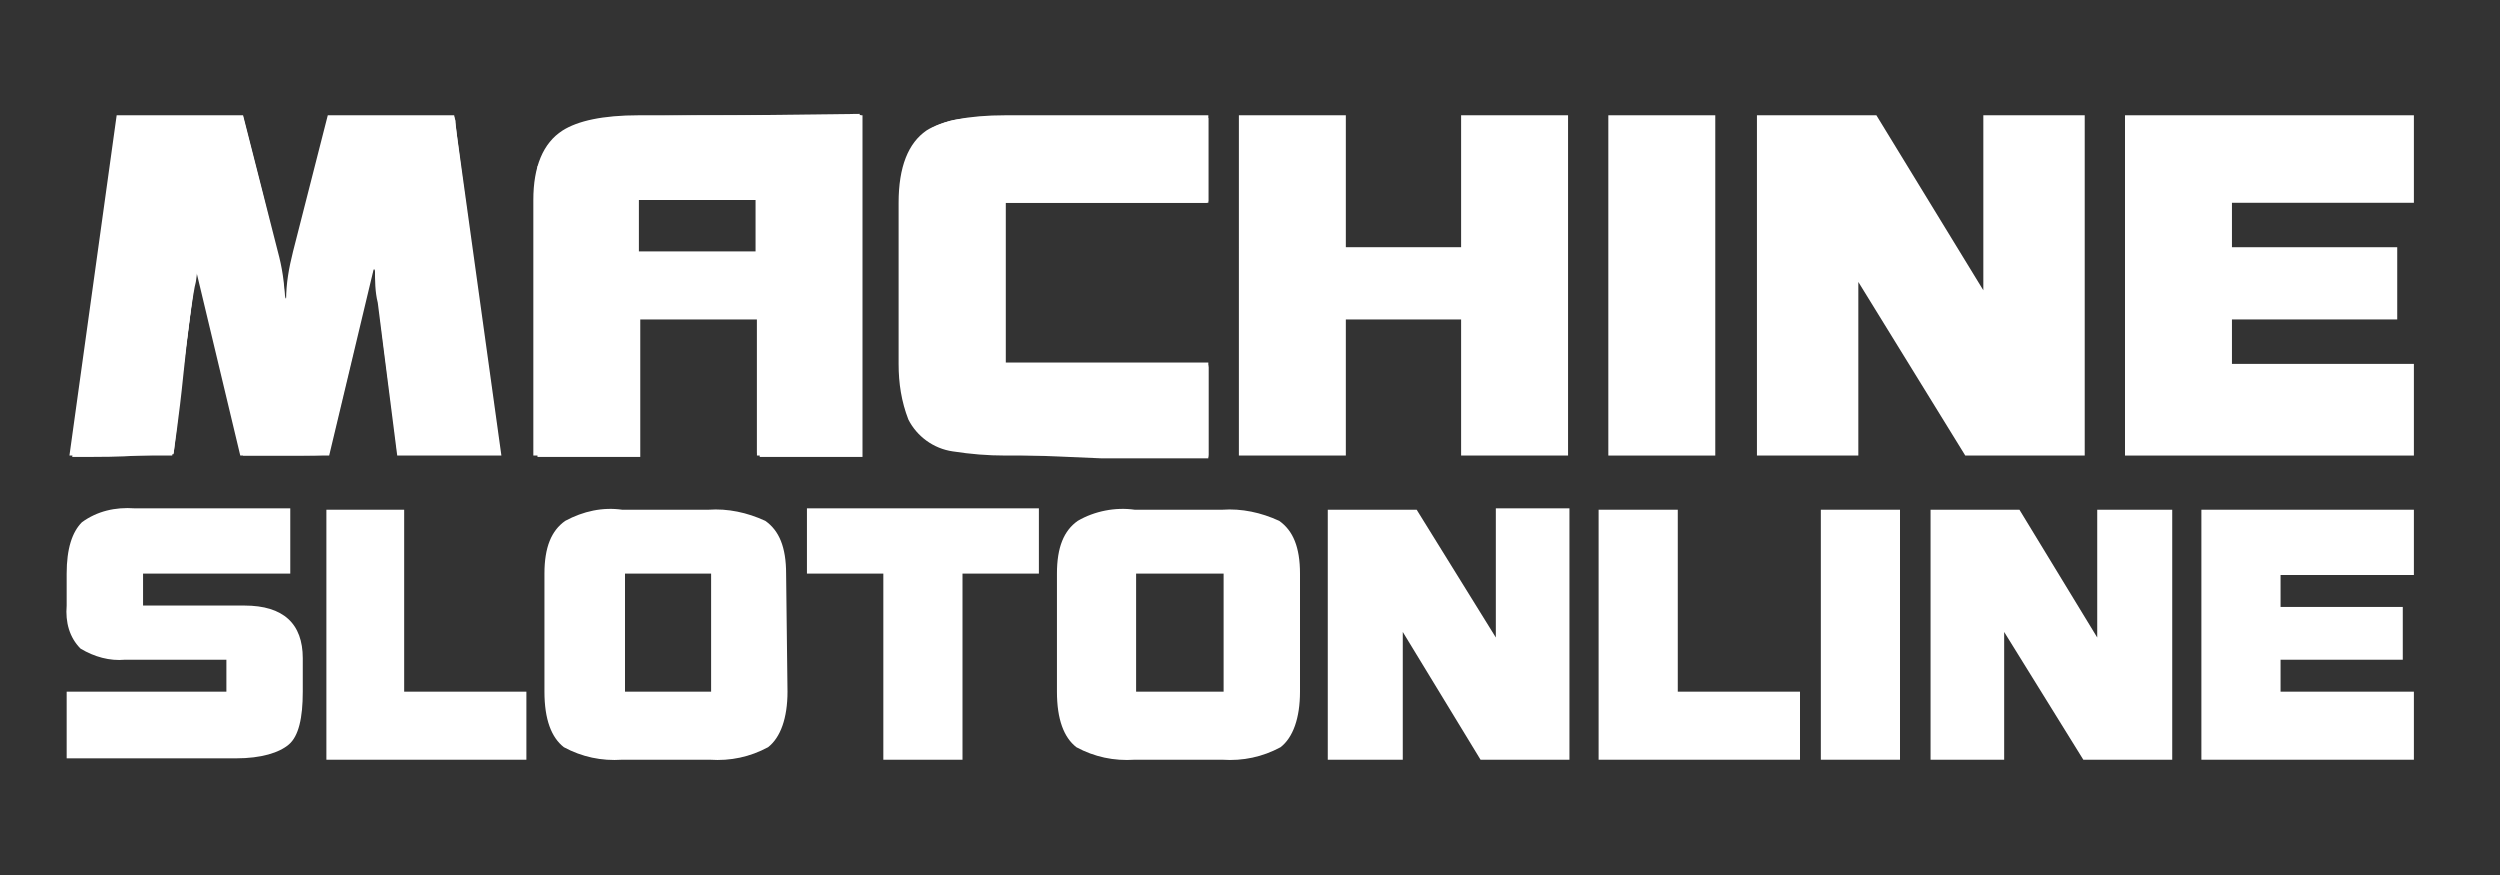 <?xml version="1.0" encoding="UTF-8"?> <svg xmlns:inkscape="http://www.inkscape.org/namespaces/inkscape" xmlns:svg="http://www.w3.org/2000/svg" xmlns:sodipodi="http://sodipodi.sourceforge.net/DTD/sodipodi-0.dtd" xmlns="http://www.w3.org/2000/svg" xmlns:xlink="http://www.w3.org/1999/xlink" version="1.1" id="Livello_1" sodipodi:docname="Logo Light MSO.svg" x="0px" y="0px" viewBox="0 0 180 63" style="enable-background:new 0 0 180 63;" xml:space="preserve"><rect x="0" y="0" width="180" height="63" fill="#333333" stroke="none"/> <style type="text/css"> .st0{fill:#FFFFFF;} .st1{fill:#FFFFFF;fill-opacity:0;} </style> <path id="path195" class="st0" d="M36.1,32.8h-7.5l-1.4-11C27,21,27,20.2,27,19.4h-0.1l-3.2,13.4h-6.4l-3.2-13.4h-0.1 c0,0.8-0.1,1.6-0.2,2.4l-1.4,11H5L8.4,8.3h9.1l2.5,9.8c0.3,1.1,0.5,2.3,0.5,3.5h0.1c0-1.2,0.2-2.3,0.5-3.5l2.5-9.8h9.1L36.1,32.8z"></path> <path id="path197" class="st0" d="M62,32.8h-7.5V23H46v9.8h-7.6V14.4c0-2.4,0.7-4.1,2.1-5c1.1-0.7,2.9-1.1,5.5-1.1h16V32.8z M54.4,18.1v-3.7H46v3.7H54.4z"></path> <path id="path199" class="st0" d="M87,32.8H72.4c-1.3,0-2.5-0.1-3.8-0.3c-1.4-0.2-2.6-1.1-3.2-2.3c-0.5-1.3-0.7-2.6-0.7-4V14.6 c0-2.6,0.7-4.3,2-5.2c1.1-0.7,3-1.1,5.7-1.1H87v6.3H72.4v11.5H87V32.8z"></path> <path id="path201" class="st0" d="M112.9,32.8h-7.7V23h-8.3v9.8h-7.7V8.3h7.7v9.5h8.3V8.3h7.7V32.8z"></path> <path id="path203" class="st0" d="M123.5,32.8h-7.7V8.3h7.7V32.8z"></path> <path id="path205" class="st0" d="M150.1,32.8h-8.6l-7.7-12.5v12.5h-7.3V8.3h8.6l7.7,12.6V8.3h7.3L150.1,32.8z"></path> <path id="path207" class="st0" d="M173.8,32.8H153V8.3h20.8v6.3h-13.1v3.2h11.9V23h-11.9v3.2h13.1L173.8,32.8z"></path> <path id="path209" class="st0" d="M93.6,49.8c0,1.9-0.5,3.3-1.4,4c-1.3,0.7-2.7,1-4.2,0.9h-6.3c-1.5,0.1-2.9-0.2-4.2-0.9 c-0.9-0.7-1.4-2-1.4-4v-8.5c0-1.9,0.5-3.1,1.5-3.8c1.2-0.7,2.7-1,4.1-0.8h6.3c1.4-0.1,2.8,0.2,4.1,0.8c1,0.7,1.5,1.9,1.5,3.8V49.8z M88.1,49.8v-8.5h-6.3v8.5H88.1z"></path> <path id="path211" class="st0" d="M113,54.7h-6.4l-5.6-9.2v9.2h-5.4v-18h6.4l5.7,9.2v-9.3h5.3V54.7z"></path> <path id="path213" class="st0" d="M129.5,54.7h-14.4v-18h5.7v13.1h8.8V54.7z"></path> <path id="path215" class="st0" d="M136.8,54.7h-5.7v-18h5.7V54.7z"></path> <path id="path217" class="st0" d="M156.4,54.7H150l-5.7-9.2v9.2H139v-18h6.4l5.6,9.2v-9.2h5.4L156.4,54.7z"></path> <path id="path219" class="st0" d="M173.8,54.7h-15.3v-18h15.3v4.7h-9.6v2.3h8.8v3.8h-8.8v2.3h9.6L173.8,54.7z"></path> <path id="path221" class="st0" d="M21.8,49.8c0,1.9-0.3,3.2-1,3.8s-2,1-3.8,1H4.8v-4.8h11.5v-2.3H9c-1.1,0.1-2.2-0.2-3.2-0.8 c-0.8-0.8-1.1-1.9-1-3.1v-2.3c0-1.8,0.4-3,1.1-3.7c1.1-0.8,2.4-1.1,3.8-1h11.2v4.7H10.3v2.3h7.3c2.8,0,4.2,1.3,4.2,3.8V49.8z"></path> <path id="path223" class="st0" d="M37.9,54.7H23.5v-18h5.6v13.1h8.8L37.9,54.7z"></path> <path id="path225" class="st0" d="M56.7,49.8c0,1.9-0.5,3.3-1.4,4c-1.3,0.7-2.7,1-4.2,0.9h-6.3c-1.5,0.1-2.9-0.2-4.2-0.9 c-0.9-0.7-1.4-2-1.4-4v-8.5c0-1.9,0.5-3.1,1.5-3.8c1.3-0.7,2.7-1,4.1-0.8h6.2c1.4-0.1,2.8,0.2,4.1,0.8c1,0.7,1.5,1.9,1.5,3.8 L56.7,49.8z M51.2,49.8v-8.5h-6.2v8.5H51.2z"></path> <path id="path227" class="st0" d="M74.8,41.3h-5.5v13.4h-5.7V41.3h-5.5v-4.7h16.7V41.3z"></path> <path id="path269" class="st1" d="M6.4,23.4c0.7-5.2,1.5-10.6,1.7-12.2l0.4-2.8H13c2.5,0,4.5,0,4.5,0.1s0.6,2.6,1.4,5.6 s1.4,6,1.5,6.5c0.1,0.5,0.1,0.9,0.2,0.9s0.1-0.6,0.2-1.2c0.1-0.6,0.7-3.5,1.5-6.5l1.4-5.4h4.5h4.5l1.7,11.8c0.9,6.5,1.7,12,1.7,12.2 l0.1,0.4h-3.7h-3.7l-0.1-0.3c-0.2-0.9-1.5-11.5-1.5-12.3c0-0.5-0.1-0.9-0.1-0.9c-0.1,0-0.4,1.1-0.7,2.4s-1,4.3-1.6,6.7l-1,4.4h-3.1 h-3.1l-1-4.1c-2-8.3-2.3-9.4-2.4-9.4c-0.1,0-0.1,0.4-0.1,0.8c0,0.4-0.3,3.5-0.7,6.7l-0.7,5.9l-3.7,0l-3.7,0L6.4,23.4z"></path> <path id="path1979" class="st1" d="M5.2,32.3c0-0.3,0.8-5.6,1.6-11.8S8.4,9,8.4,8.8l0.1-0.4l4.5,0l4.5,0l1.4,5.5 c0.8,3.2,1.4,5.9,1.5,6.5c0.1,0.6,0.1,1.1,0.2,1.1c0.1,0,0.1-0.5,0.2-1.1c0.1-0.6,0.7-3.5,1.5-6.5l1.4-5.5l4.5,0l4.5,0l0.1,0.3 C32.7,9.2,36,32.3,36,32.5c0,0.2-0.3,0.2-3.7,0.2c-2.9,0-3.7,0-3.7-0.2c0-0.1-0.3-2.6-0.7-5.5s-0.7-5.9-0.8-6.6 c-0.1-0.7-0.1-1.2-0.2-1.1c-0.1,0.1-0.8,2.9-1.5,6.2c-0.8,3.3-1.5,6.3-1.6,6.6l-0.1,0.5h-3.1h-3.1l-0.1-0.5 c-0.1-0.3-0.8-3.3-1.6-6.6c-0.8-3.3-1.5-6.1-1.5-6.2c-0.1-0.1-0.1,0.4-0.2,1C13.9,21,13.5,24,13.2,27s-0.7,5.6-0.7,5.6 c0,0.1-1.7,0.1-3.7,0.1H5.1L5.2,32.3z"></path> <path id="path2018" class="st1" d="M5.2,32.3c0-0.3,0.8-5.6,1.6-11.8S8.4,9,8.4,8.8l0.1-0.4l4.5,0l4.5,0l1.4,5.5 c0.8,3.2,1.4,5.9,1.5,6.5c0.1,0.6,0.1,1.1,0.2,1.1c0.1,0,0.1-0.5,0.2-1.1c0.1-0.6,0.7-3.5,1.5-6.5l1.4-5.5l4.5,0l4.5,0l0.1,0.3 C32.7,9.2,36,32.3,36,32.5c0,0.2-0.3,0.2-3.7,0.2c-2.9,0-3.7,0-3.7-0.2c0-0.1-0.3-2.6-0.7-5.5s-0.7-5.9-0.8-6.6 c-0.1-0.7-0.1-1.2-0.2-1.1c-0.1,0.1-0.8,2.9-1.5,6.2c-0.8,3.3-1.5,6.3-1.6,6.6l-0.1,0.5h-3.1h-3.1l-0.1-0.5 c-0.1-0.3-0.8-3.3-1.6-6.6c-0.8-3.3-1.5-6.1-1.5-6.2c-0.1-0.1-0.1,0.4-0.2,1C13.9,21,13.5,24,13.2,27s-0.7,5.6-0.7,5.6 c0,0.1-1.7,0.1-3.7,0.1H5.1L5.2,32.3z"></path> <path id="path2057" class="st1" d="M5.2,32.3c0-0.3,0.8-5.6,1.6-11.8S8.4,9,8.4,8.8l0.1-0.4l4.5,0l4.5,0l1.4,5.5 c0.8,3.2,1.4,5.9,1.5,6.5c0.1,0.6,0.1,1.1,0.2,1.1c0.1,0,0.1-0.5,0.2-1.1c0.1-0.6,0.7-3.5,1.5-6.5l1.4-5.5l4.5,0l4.5,0l0.1,0.3 C32.7,9.2,36,32.3,36,32.5c0,0.2-0.3,0.2-3.7,0.2c-2.9,0-3.7,0-3.7-0.2c0-0.1-0.3-2.6-0.7-5.5s-0.7-5.9-0.8-6.6 c-0.1-0.7-0.1-1.2-0.2-1.1c-0.1,0.1-0.8,2.9-1.5,6.2c-0.8,3.3-1.5,6.3-1.6,6.6l-0.1,0.5h-3.1h-3.1l-0.1-0.5 c-0.1-0.3-0.8-3.3-1.6-6.6c-0.8-3.3-1.5-6.1-1.5-6.2c-0.1-0.1-0.1,0.4-0.2,1C13.9,21,13.5,24,13.2,27s-0.7,5.6-0.7,5.6 c0,0.1-1.7,0.1-3.7,0.1H5.1L5.2,32.3z"></path> <path id="path2096" class="st0" d="M5.2,32.3c0-0.3,0.8-5.6,1.6-11.8S8.4,9,8.4,8.8l0.1-0.4l4.5,0l4.5,0l1.4,5.5 c0.8,3.2,1.4,5.9,1.5,6.5c0.1,0.6,0.1,1.1,0.2,1.1c0.1,0,0.1-0.5,0.2-1.1c0.1-0.6,0.7-3.5,1.5-6.5l1.4-5.5l4.5,0l4.5,0l0.1,0.3 C32.7,9.2,36,32.3,36,32.5c0,0.2-0.3,0.2-3.7,0.2c-2.9,0-3.7,0-3.7-0.2c0-0.1-0.3-2.6-0.7-5.5s-0.7-5.9-0.8-6.6 c-0.1-0.7-0.1-1.2-0.2-1.1c-0.1,0.1-0.8,2.9-1.5,6.2c-0.8,3.3-1.5,6.3-1.6,6.6l-0.1,0.5h-3.1h-3.1l-0.1-0.5 c-0.1-0.3-0.8-3.3-1.6-6.6c-0.8-3.3-1.5-6.1-1.5-6.2c-0.1-0.1-0.1,0.4-0.2,1C13.9,21,13.5,24,13.2,27s-0.7,5.6-0.7,5.6 c0,0.1-1.7,0.1-3.7,0.1H5.1L5.2,32.3z"></path> <path id="path2283" class="st0" d="M6.5,23.4C7.2,18.2,8,12.8,8.2,11.3l0.4-2.8l4.4,0c2.4,0,4.4,0.1,4.4,0.1 c0.1,0.1,2.6,10.2,2.8,11.5c0.3,2,0.4,2,0.7,0c0.2-1.3,2.7-11.4,2.8-11.5c0.1-0.1,8.7-0.1,8.8-0.1c0.1,0.1,3.3,23.1,3.3,23.7 c0,0.3-0.1,0.3-1.9,0.4c-1.1,0-2.7,0-3.6,0l-1.6-0.1l-0.5-4.1c-0.3-2.3-0.7-5.2-0.8-6.6c-0.3-2.3-0.3-2.7-0.5-2.5 c-0.1,0.1-1,4-2.3,9.3c-0.5,2.2-1,4-1,4.1c-0.1,0.1-1.4,0.1-3.1,0.1l-3,0l-0.8-3.4c-1.7-7.3-2.4-10-2.5-10c-0.1,0-0.1,0.1-1,7.1 l-0.7,6.2l-2.5,0.1c-1.4,0.1-3,0.1-3.6,0.1H5.2L6.5,23.4z"></path> <path id="path2322" class="st0" d="M38.6,22.6c0-10.2,0-10.2,0.4-11c0.6-1.6,1.6-2.4,3.6-2.9c1-0.3,1.6-0.3,10.3-0.3l9.2-0.1v12.3 v12.3h-3.7h-3.7v-5v-5h-4.3h-4.3v5v5h-3.7h-3.7L38.6,22.6z M54.5,16.2v-2h-4.3h-4.3v2v2h4.3h4.3L54.5,16.2z"></path> <path id="path2361" class="st0" d="M38.6,25.1c0-4.2,0.1-8.9,0.1-10.4l0-2.7l0.5-0.9c0.8-1.5,2.2-2.3,4.5-2.6c0.7-0.1,5-0.2,9.7-0.2 l8.5-0.1v12.2v12.2h-3.7h-3.7v-5v-5h-4.3h-4.3v5v5h-3.7h-3.7L38.6,25.1z M54.5,16.2v-2h-4.3h-4.3v2v2h4.3h4.3L54.5,16.2z"></path> <path id="path2400" class="st0" d="M70.5,32.6c-2.5-0.3-3.7-0.8-4.6-1.9c-1-1.3-1-1.3-1-10.1c0-7.1,0-7.9,0.2-8.7 c0.5-1.7,1.5-2.7,3.3-3.2c0.8-0.2,1.8-0.3,9.7-0.3l8.8,0v3.1v3.1h-7.3h-7.3v5.9v5.9h7.3H87v3.3v3.3l-7.7,0 C75,32.8,71.1,32.7,70.5,32.6z"></path> <path id="path2439" class="st0" d="M77.5,32.6c-8.4-0.1-8.7-0.1-10.2-1c-0.8-0.5-1.7-1.5-2-2.3c-0.1-0.5-0.2-2.6-0.2-8.8v-8.2 l0.4-0.9c0.5-1.1,1.5-2,2.6-2.4c1-0.4,1.5-0.4,12.1-0.5L87,8.5v3v3h-7.3h-7.3v5.9v5.9h7.3H87v3.3v3.3l-0.9,0 C85.6,32.7,81.7,32.7,77.5,32.6z"></path> </svg> 